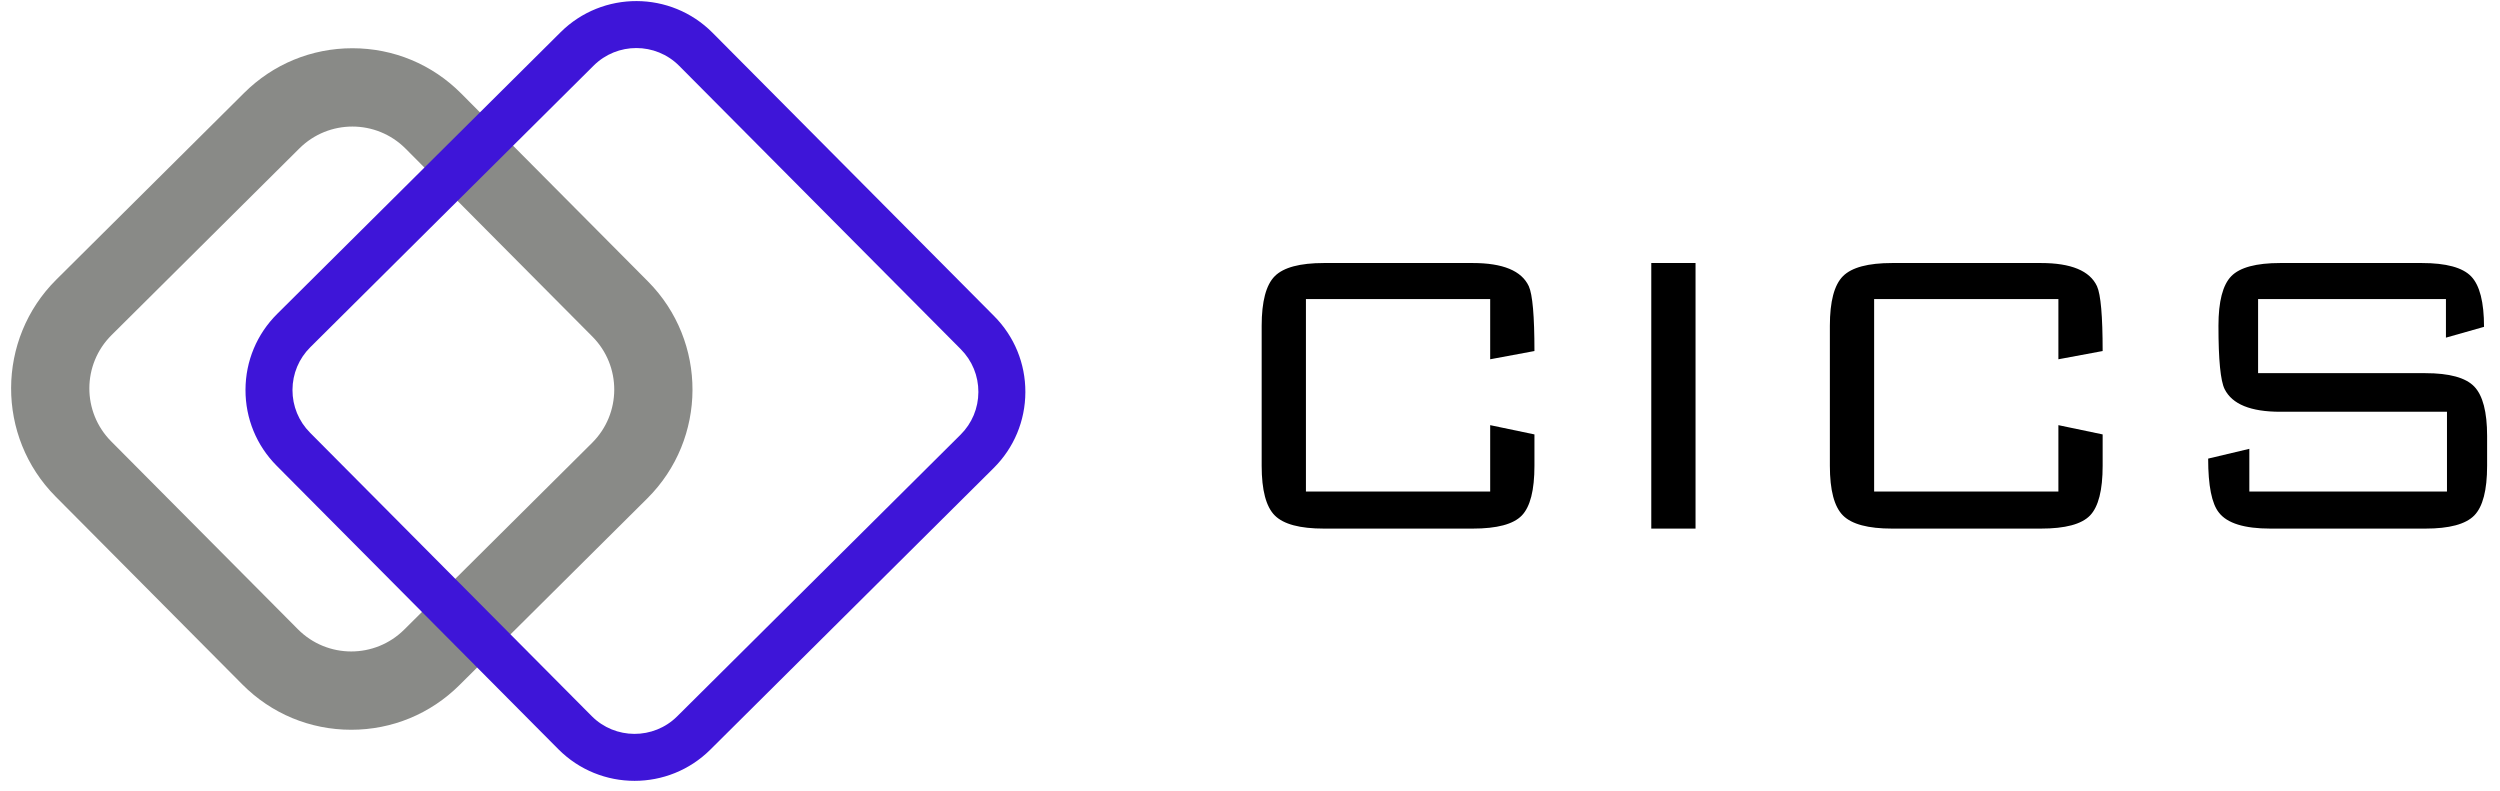 <?xml version="1.0" encoding="UTF-8"?>
<svg width="357px" height="113px" viewBox="0 0 357 113" version="1.1" xmlns="http://www.w3.org/2000/svg" xmlns:xlink="http://www.w3.org/1999/xlink">
    <title>D / Logo / Development</title>
    <defs>
        <filter id="filter-1">
            <feColorMatrix in="SourceGraphic" type="matrix" values="0 0 0 0 0.847 0 0 0 0 0.847 0 0 0 0 0.847 0 0 0 1 0"></feColorMatrix>
        </filter>
    </defs>
    <g id="Page-1" stroke="none" stroke-width="1" fill="none" fill-rule="evenodd">
        <g id="D-/-Logo-/-Development" transform="translate(-124, -64)" filter="url(#filter-1)">
            <g transform="translate(124.087, 64.154)">
                <g id="Group-4" transform="translate(0.938, 0)">
                    <g id="logo" transform="translate(0.562, 0)">
                        <g id="Group-6" transform="translate(178.579, 37.406)">
                            <path d="M111.273,0 C115.584,0 118.255,1.103 119.284,3.307 C119.823,4.483 120.092,7.57 120.092,12.568 L113.772,13.744 L113.772,5.145 L87.46,5.145 L87.46,32.633 L113.772,32.633 L113.772,23.152 L120.092,24.475 L120.092,28.958 C120.092,32.438 119.492,34.801 118.291,36.05 C117.09,37.299 114.751,37.924 111.273,37.924 L90.032,37.924 C86.602,37.924 84.263,37.299 83.013,36.05 C81.764,34.801 81.139,32.438 81.139,28.958 L81.139,8.967 C81.139,5.488 81.764,3.124 83.013,1.874 C84.263,0.625 86.602,0 90.032,0 L111.273,0 Z M165.66,0 C169.138,0 171.49,0.638 172.716,1.911 C173.94,3.186 174.553,5.586 174.553,9.114 L169.114,10.657 L169.114,5.145 L142.289,5.145 L142.289,15.728 L166.175,15.728 C169.604,15.728 171.931,16.366 173.157,17.639 C174.381,18.914 174.994,21.266 174.994,24.695 L174.994,28.958 C174.994,32.438 174.381,34.801 173.157,36.05 C171.931,37.299 169.604,37.924 166.175,37.924 L144.052,37.924 C140.328,37.924 137.878,37.165 136.702,35.646 C135.674,34.373 135.159,31.8 135.159,27.929 L141.039,26.532 L141.039,32.633 L169.262,32.633 L169.262,21.24 L145.449,21.24 C141.234,21.24 138.588,20.163 137.511,18.007 C136.923,16.831 136.629,13.818 136.629,8.967 C136.629,5.488 137.241,3.124 138.467,1.874 C139.691,0.625 142.018,0 145.449,0 L165.66,0 Z M30.134,0 C34.445,0 37.116,1.103 38.144,3.307 C38.684,4.483 38.953,7.57 38.953,12.568 L32.632,13.744 L32.632,5.145 L6.321,5.145 L6.321,32.633 L32.632,32.633 L32.632,23.152 L38.953,24.475 L38.953,28.958 C38.953,32.438 38.352,34.801 37.152,36.05 C35.951,37.299 33.612,37.924 30.134,37.924 L8.893,37.924 C5.463,37.924 3.124,37.299 1.875,36.05 C0.625,34.801 1.70530257e-13,32.438 1.70530257e-13,28.958 L1.70530257e-13,8.967 C1.70530257e-13,5.488 0.625,3.124 1.875,1.874 C3.124,0.625 5.463,0 8.893,0 L30.134,0 Z M61.957,-1.42108547e-14 L61.957,37.924 L55.637,37.924 L55.637,-1.42108547e-14 L61.957,-1.42108547e-14 Z" id="Combined-Shape" fill="#000000"></path>
                            <path d="M55.053,48.947 C55.779,48.947 56.434,48.986 57.019,49.065 L57.019,49.619 C56.797,49.574 56.48,49.534 56.066,49.497 C55.654,49.46 55.322,49.441 55.071,49.441 C53.871,49.441 53.271,49.732 53.271,50.312 L53.271,52.571 C53.271,52.728 53.327,52.866 53.442,52.984 C53.557,53.102 53.714,53.188 53.912,53.242 C54.099,53.301 54.286,53.342 54.474,53.364 C54.66,53.386 54.871,53.397 55.105,53.397 C55.498,53.397 55.917,53.353 56.361,53.265 L56.361,51.589 L55.027,51.589 L55.027,51.087 L57.151,51.087 L57.151,53.663 C56.391,53.811 55.692,53.885 55.053,53.885 C54.784,53.885 54.545,53.875 54.337,53.855 C54.13,53.835 53.912,53.798 53.683,53.744 C53.426,53.685 53.209,53.61 53.033,53.519 C52.858,53.428 52.714,53.304 52.604,53.146 C52.486,52.979 52.429,52.792 52.429,52.586 L52.429,50.32 C52.429,50.044 52.513,49.808 52.682,49.611 C52.852,49.414 53.087,49.272 53.384,49.183 C53.671,49.1 53.946,49.039 54.206,49.002 C54.465,48.965 54.748,48.947 55.053,48.947 Z M138.944,48.94 C139.487,48.94 140.008,48.987 140.505,49.08 L140.505,49.612 C139.943,49.494 139.429,49.435 138.96,49.435 C138.733,49.435 138.533,49.446 138.363,49.468 C138.194,49.49 138.03,49.528 137.872,49.582 C137.533,49.705 137.364,49.946 137.364,50.305 L137.364,52.549 C137.364,53.1 137.908,53.376 138.996,53.376 C139.463,53.376 139.98,53.317 140.54,53.199 L140.54,53.745 C140.043,53.838 139.511,53.885 138.944,53.885 C137.345,53.885 136.547,53.452 136.547,52.586 L136.547,50.313 C136.547,49.398 137.345,48.94 138.944,48.94 Z M36.064,48.94 C36.608,48.94 37.129,48.987 37.626,49.08 L37.626,49.612 C37.063,49.494 36.549,49.435 36.081,49.435 C35.853,49.435 35.654,49.446 35.483,49.468 C35.315,49.49 35.15,49.528 34.992,49.582 C34.653,49.705 34.484,49.946 34.484,50.305 L34.484,52.549 C34.484,53.1 35.028,53.376 36.116,53.376 C36.584,53.376 37.1,53.317 37.66,53.199 L37.66,53.745 C37.163,53.838 36.631,53.885 36.064,53.885 C34.465,53.885 33.667,53.452 33.667,52.586 L33.667,50.313 C33.667,49.398 34.465,48.94 36.064,48.94 Z M105.267,48.94 C105.659,48.94 106.058,48.977 106.461,49.05 L106.461,49.589 C106.028,49.466 105.625,49.405 105.25,49.405 C104.999,49.405 104.819,49.427 104.713,49.471 C104.609,49.515 104.556,49.592 104.556,49.7 L104.556,50.246 C104.556,50.325 104.585,50.391 104.644,50.445 L106.769,52.608 C106.787,52.519 106.795,52.416 106.795,52.298 L106.795,51.589 L107.462,51.589 L107.462,52.268 C107.462,52.603 107.4,52.878 107.278,53.095 C107.518,53.282 107.693,53.375 107.805,53.375 L108.032,53.375 L108.032,53.811 L107.471,53.811 C107.266,53.811 107.052,53.727 106.831,53.56 C106.455,53.776 105.885,53.885 105.118,53.885 C103.843,53.885 103.204,53.602 103.204,53.036 L103.204,52.231 C103.204,51.858 103.473,51.57 104.013,51.368 L104.424,51.205 L104.082,50.866 C103.901,50.694 103.811,50.524 103.811,50.357 L103.811,49.641 C103.811,49.173 104.296,48.94 105.267,48.94 Z M95.98,48.947 C96.706,48.947 97.361,48.986 97.946,49.065 L97.946,49.619 C97.724,49.574 97.408,49.534 96.994,49.497 C96.581,49.46 96.249,49.441 95.998,49.441 C94.798,49.441 94.198,49.732 94.198,50.312 L94.198,52.571 C94.198,52.728 94.254,52.866 94.37,52.984 C94.484,53.102 94.641,53.188 94.839,53.242 C95.026,53.301 95.213,53.342 95.401,53.364 C95.588,53.386 95.798,53.397 96.032,53.397 C96.425,53.397 96.844,53.353 97.289,53.265 L97.289,51.589 L95.954,51.589 L95.954,51.087 L98.078,51.087 L98.078,53.663 C97.318,53.811 96.619,53.885 95.98,53.885 C95.711,53.885 95.472,53.875 95.264,53.855 C95.057,53.835 94.839,53.798 94.61,53.744 C94.353,53.685 94.136,53.61 93.96,53.519 C93.786,53.428 93.642,53.304 93.531,53.146 C93.413,52.979 93.356,52.792 93.356,52.586 L93.356,50.32 C93.356,50.044 93.441,49.808 93.609,49.611 C93.78,49.414 94.014,49.272 94.311,49.183 C94.598,49.1 94.873,49.039 95.133,49.002 C95.393,48.965 95.676,48.947 95.98,48.947 Z M2.397,48.94 C2.94,48.94 3.461,48.987 3.959,49.08 L3.959,49.612 C3.396,49.494 2.882,49.435 2.413,49.435 C2.186,49.435 1.986,49.446 1.816,49.468 C1.647,49.49 1.483,49.528 1.325,49.582 C0.986,49.705 0.817,49.946 0.817,50.305 L0.817,52.549 C0.817,53.1 1.361,53.376 2.449,53.376 C2.917,53.376 3.433,53.317 3.993,53.199 L3.993,53.745 C3.496,53.838 2.964,53.885 2.397,53.885 C0.798,53.885 -1.77635684e-14,53.452 -1.77635684e-14,52.586 L-1.77635684e-14,50.313 C-1.77635684e-14,49.398 0.798,48.94 2.397,48.94 Z M148.793,48.948 C149.173,48.948 149.663,48.975 150.26,49.029 L150.26,49.568 C149.592,49.484 149.082,49.442 148.732,49.442 C148.187,49.442 147.828,49.486 147.652,49.575 C147.471,49.668 147.38,49.823 147.38,50.04 L147.38,50.586 C147.38,50.753 147.452,50.875 147.594,50.951 C147.737,51.028 147.985,51.066 148.337,51.066 L149.022,51.066 C149.414,51.066 149.719,51.105 149.939,51.184 C150.159,51.263 150.312,51.382 150.404,51.542 C150.496,51.702 150.541,51.917 150.541,52.188 L150.541,52.534 C150.541,52.874 150.465,53.142 150.316,53.339 C150.166,53.536 149.938,53.676 149.627,53.76 C149.318,53.843 148.91,53.885 148.407,53.885 C147.922,53.885 147.341,53.846 146.669,53.767 L146.669,53.169 C147.347,53.292 147.944,53.354 148.459,53.354 C148.892,53.354 149.209,53.313 149.408,53.232 C149.607,53.151 149.707,52.999 149.707,52.778 L149.707,52.158 C149.707,51.951 149.636,51.806 149.495,51.723 C149.355,51.639 149.11,51.597 148.758,51.597 L148.09,51.597 C147.535,51.597 147.14,51.504 146.906,51.317 C146.671,51.13 146.554,50.839 146.554,50.446 L146.554,50.062 C146.554,49.801 146.624,49.59 146.761,49.427 C146.897,49.265 147.129,49.144 147.454,49.066 C147.78,48.987 148.226,48.948 148.793,48.948 Z M115.065,48.948 C115.444,48.948 115.934,48.975 116.531,49.029 L116.531,49.568 C115.863,49.484 115.354,49.442 115.003,49.442 C114.458,49.442 114.099,49.486 113.923,49.575 C113.742,49.668 113.652,49.823 113.652,50.04 L113.652,50.586 C113.652,50.753 113.723,50.875 113.866,50.951 C114.009,51.028 114.256,51.066 114.608,51.066 L115.293,51.066 C115.686,51.066 115.99,51.105 116.21,51.184 C116.43,51.263 116.584,51.382 116.675,51.542 C116.767,51.702 116.812,51.917 116.812,52.188 L116.812,52.534 C116.812,52.874 116.736,53.142 116.587,53.339 C116.438,53.536 116.209,53.676 115.899,53.76 C115.589,53.843 115.181,53.885 114.678,53.885 C114.193,53.885 113.612,53.846 112.94,53.767 L112.94,53.169 C113.618,53.292 114.216,53.354 114.731,53.354 C115.164,53.354 115.48,53.313 115.68,53.232 C115.878,53.151 115.978,52.999 115.978,52.778 L115.978,52.158 C115.978,51.951 115.907,51.806 115.767,51.723 C115.626,51.639 115.381,51.597 115.029,51.597 L114.362,51.597 C113.806,51.597 113.411,51.504 113.177,51.317 C112.943,51.13 112.825,50.839 112.825,50.446 L112.825,50.062 C112.825,49.801 112.895,49.59 113.032,49.427 C113.169,49.265 113.401,49.144 113.725,49.066 C114.051,48.987 114.497,48.948 115.065,48.948 Z M7.355,48.948 C8.966,48.948 9.77,49.403 9.77,50.313 L9.77,52.586 C9.77,53.049 9.548,53.381 9.103,53.583 C8.658,53.785 8.076,53.885 7.355,53.885 C5.764,53.885 4.968,53.452 4.968,52.586 L4.968,50.321 C4.968,49.405 5.764,48.948 7.355,48.948 Z M125.125,49.021 C125.629,49.021 126.022,49.047 126.305,49.098 C126.591,49.15 126.799,49.242 126.93,49.375 C127.061,49.508 127.127,49.702 127.127,49.958 L127.127,50.785 C127.127,51.07 126.988,51.29 126.71,51.445 C126.433,51.6 126.079,51.678 125.652,51.678 L127.478,53.811 L126.434,53.811 L124.801,51.766 L123.976,51.766 L123.976,53.811 L123.125,53.811 L123.125,49.021 L125.125,49.021 Z M21.622,49.021 L21.622,49.523 L19.7,49.523 L19.7,53.811 L18.839,53.811 L18.839,49.523 L16.907,49.523 L16.907,49.021 L21.622,49.021 Z M88.21,49.021 L91.31,52.977 L91.31,49.021 L92.056,49.021 L92.056,53.811 L91.028,53.811 L87.93,49.789 L87.93,53.811 L87.184,53.811 L87.184,49.021 L88.21,49.021 Z M42.982,49.021 L42.982,49.523 L41.06,49.523 L41.06,53.811 L40.199,53.811 L40.199,49.523 L38.267,49.523 L38.267,49.021 L42.982,49.021 Z M165.377,49.021 L165.377,53.309 L168.177,53.309 L168.177,53.811 L164.525,53.811 L164.525,49.021 L165.377,49.021 Z M12.114,49.021 L15.214,52.977 L15.214,49.021 L15.96,49.021 L15.96,53.811 L14.932,53.811 L11.833,49.789 L11.833,53.811 L11.088,53.811 L11.088,49.021 L12.114,49.021 Z M81.161,49.021 C82.759,49.021 83.558,49.479 83.558,50.394 L83.558,52.512 C83.558,53.378 82.762,53.811 81.169,53.811 L78.896,53.811 L78.896,49.021 L81.161,49.021 Z M66.676,49.021 L66.676,49.523 L64.754,49.523 L64.754,53.811 L63.892,53.811 L63.892,49.523 L61.961,49.523 L61.961,49.021 L66.676,49.021 Z M69.625,49.021 C70.128,49.021 70.521,49.047 70.804,49.098 C71.09,49.15 71.298,49.242 71.429,49.375 C71.56,49.508 71.626,49.702 71.626,49.958 L71.626,50.785 C71.626,51.07 71.487,51.29 71.209,51.445 C70.932,51.6 70.578,51.678 70.151,51.678 L71.977,53.811 L70.933,53.811 L69.3,51.766 L68.475,51.766 L68.475,53.811 L67.624,53.811 L67.624,49.021 L69.625,49.021 Z M121.859,49.021 L121.859,49.523 L118.883,49.523 L118.883,51.088 L121.57,51.088 L121.57,51.589 L118.883,51.589 L118.883,53.309 L121.947,53.309 L121.947,53.811 L118.032,53.811 L118.032,49.021 L121.859,49.021 Z M24.571,49.021 C25.075,49.021 25.468,49.047 25.751,49.098 C26.037,49.15 26.245,49.242 26.376,49.375 C26.507,49.508 26.573,49.702 26.573,49.958 L26.573,50.785 C26.573,51.07 26.434,51.29 26.156,51.445 C25.879,51.6 25.525,51.678 25.098,51.678 L26.924,53.811 L25.88,53.811 L24.247,51.766 L23.422,51.766 L23.422,53.811 L22.571,53.811 L22.571,49.021 L24.571,49.021 Z M172.19,49.021 L172.19,53.309 L174.99,53.309 L174.99,53.811 L171.338,53.811 L171.338,49.021 L172.19,49.021 Z M145.502,49.021 L145.502,49.523 L142.526,49.523 L142.526,51.088 L145.213,51.088 L145.213,51.589 L142.526,51.589 L142.526,53.309 L145.59,53.309 L145.59,53.811 L141.674,53.811 L141.674,49.021 L145.502,49.021 Z M128.953,49.021 L130.779,53.132 L130.859,53.132 L132.685,49.021 L133.527,49.021 L131.262,53.811 L130.278,53.811 L128.066,49.021 L128.953,49.021 Z M154.018,49.021 L155.431,53.132 L155.449,53.132 L156.862,49.021 L157.766,49.021 L159.18,53.132 L159.197,53.132 L160.611,49.021 L161.47,49.021 L159.636,53.811 L158.644,53.811 L157.283,49.825 L155.888,53.811 L154.896,53.811 L153.112,49.021 L154.018,49.021 Z M47.282,49.021 L50.382,52.977 L50.382,49.021 L51.128,49.021 L51.128,53.811 L50.1,53.811 L47.001,49.789 L47.001,53.811 L46.255,53.811 L46.255,49.021 L47.282,49.021 Z M163.173,53.014 L163.173,53.811 L162.155,53.811 L162.155,53.014 L163.173,53.014 Z M30.761,49.022 L32.974,53.811 L32.088,53.811 L31.438,52.358 L28.997,52.358 L28.356,53.811 L27.513,53.811 L29.778,49.022 L30.761,49.022 Z M169.986,53.014 L169.986,53.811 L168.968,53.811 L168.968,53.014 L169.986,53.014 Z M135.248,49.021 L135.248,53.811 L134.397,53.811 L134.397,49.021 L135.248,49.021 Z M44.781,49.021 L44.781,53.811 L43.93,53.811 L43.93,49.021 L44.781,49.021 Z M75.815,49.022 L78.027,53.811 L77.141,53.811 L76.492,52.358 L74.051,52.358 L73.41,53.811 L72.566,53.811 L74.831,49.022 L75.815,49.022 Z M85.709,49.021 L85.709,53.811 L84.858,53.811 L84.858,49.021 L85.709,49.021 Z M104.741,51.523 L104.434,51.634 C104.31,51.683 104.211,51.757 104.139,51.855 C104.065,51.953 104.029,52.057 104.029,52.165 L104.029,53.065 C104.029,53.306 104.412,53.427 105.18,53.427 L105.276,53.427 C105.849,53.427 106.236,53.358 106.436,53.22 L104.741,51.523 Z M7.365,49.413 C6.856,49.413 6.464,49.479 6.193,49.612 C5.921,49.745 5.785,49.974 5.785,50.298 L5.785,52.579 C5.785,53.13 6.315,53.406 7.374,53.406 C8.421,53.406 8.945,53.13 8.945,52.579 L8.945,50.298 C8.945,49.708 8.419,49.413 7.365,49.413 Z M81.152,49.516 L79.747,49.516 L79.747,53.324 L81.108,53.324 C82.197,53.324 82.741,53.049 82.741,52.497 L82.741,50.387 C82.741,50.209 82.697,50.059 82.61,49.936 C82.521,49.813 82.398,49.722 82.24,49.663 C82.082,49.609 81.919,49.571 81.749,49.549 C81.579,49.527 81.38,49.516 81.152,49.516 Z M75.314,49.701 L75.235,49.701 L74.271,51.863 L76.28,51.863 L75.314,49.701 Z M30.261,49.701 L30.182,49.701 L29.218,51.863 L31.227,51.863 L30.261,49.701 Z M69.669,49.493 L68.475,49.493 L68.475,51.294 L69.59,51.294 C70.011,51.294 70.313,51.251 70.499,51.165 C70.683,51.079 70.775,50.923 70.775,50.696 L70.775,50.032 C70.775,49.673 70.407,49.493 69.669,49.493 Z M24.615,49.493 L23.422,49.493 L23.422,51.294 L24.537,51.294 C24.958,51.294 25.26,51.251 25.446,51.165 C25.63,51.079 25.722,50.923 25.722,50.696 L25.722,50.032 C25.722,49.673 25.354,49.493 24.615,49.493 Z M125.169,49.493 L123.976,49.493 L123.976,51.294 L125.091,51.294 C125.512,51.294 125.814,51.251 126,51.165 C126.184,51.079 126.276,50.923 126.276,50.696 L126.276,50.032 C126.276,49.673 125.908,49.493 125.169,49.493 Z" id="Combined-Shape" fill="#FFFFFF"></path>
                        </g>
                        <g id="Group-2">
                            <path d="M48.734,6.735 L48.734,6.735 L48.733,6.735 L48.732,6.735 C42.904,6.735 37.419,8.998 33.286,13.105 L6.456,39.771 C-2.114,48.288 -2.158,62.19 6.36,70.76 L33.025,97.59 C37.169,101.76 42.689,104.056 48.568,104.056 C54.396,104.056 59.881,101.794 64.015,97.686 L90.845,71.021 C99.415,62.504 99.458,48.602 90.941,40.032 L64.276,13.201 C60.132,9.031 54.612,6.735 48.734,6.735 M48.733,17.918 C51.49,17.918 54.246,18.974 56.344,21.084 L83.009,47.914 C87.186,52.118 87.165,58.912 82.962,63.089 L56.132,89.754 C54.039,91.834 51.303,92.874 48.568,92.874 C45.811,92.874 43.054,91.818 40.957,89.707 L14.292,62.877 C10.115,58.673 10.136,51.88 14.338,47.702 L41.169,21.037 C43.262,18.957 45.998,17.918 48.733,17.918" id="Fill-1" fill="#898A87"></path>
                            <path d="M89.277,6.706 C87.075,6.706 84.872,7.541 83.19,9.212 L42.728,49.426 C41.091,51.052 40.187,53.217 40.179,55.524 C40.173,57.83 41.064,60.001 42.69,61.637 L82.904,102.1 C86.259,105.478 91.738,105.495 95.115,102.138 L135.578,61.924 C137.214,60.299 138.119,58.133 138.125,55.827 C138.132,53.52 137.241,51.349 135.615,49.713 L95.402,9.25 C93.717,7.555 91.497,6.706 89.277,6.706 M89.028,111.351 C85.083,111.351 81.139,109.843 78.144,106.831 L37.931,66.367 C35.041,63.46 33.457,59.601 33.47,55.503 C33.482,51.404 35.09,47.556 37.998,44.667 L78.461,4.453 C84.463,-1.51 94.197,-1.481 100.161,4.521 L140.374,44.983 C143.263,47.89 144.848,51.748 144.835,55.847 C144.822,59.946 143.214,63.794 140.308,66.683 L99.845,106.898 C96.856,109.867 92.941,111.351 89.028,111.351" id="Fill-62" fill="#3E15D8"></path>
                        </g>
                    </g>
                </g>
            </g>
        </g>
    </g>
</svg>